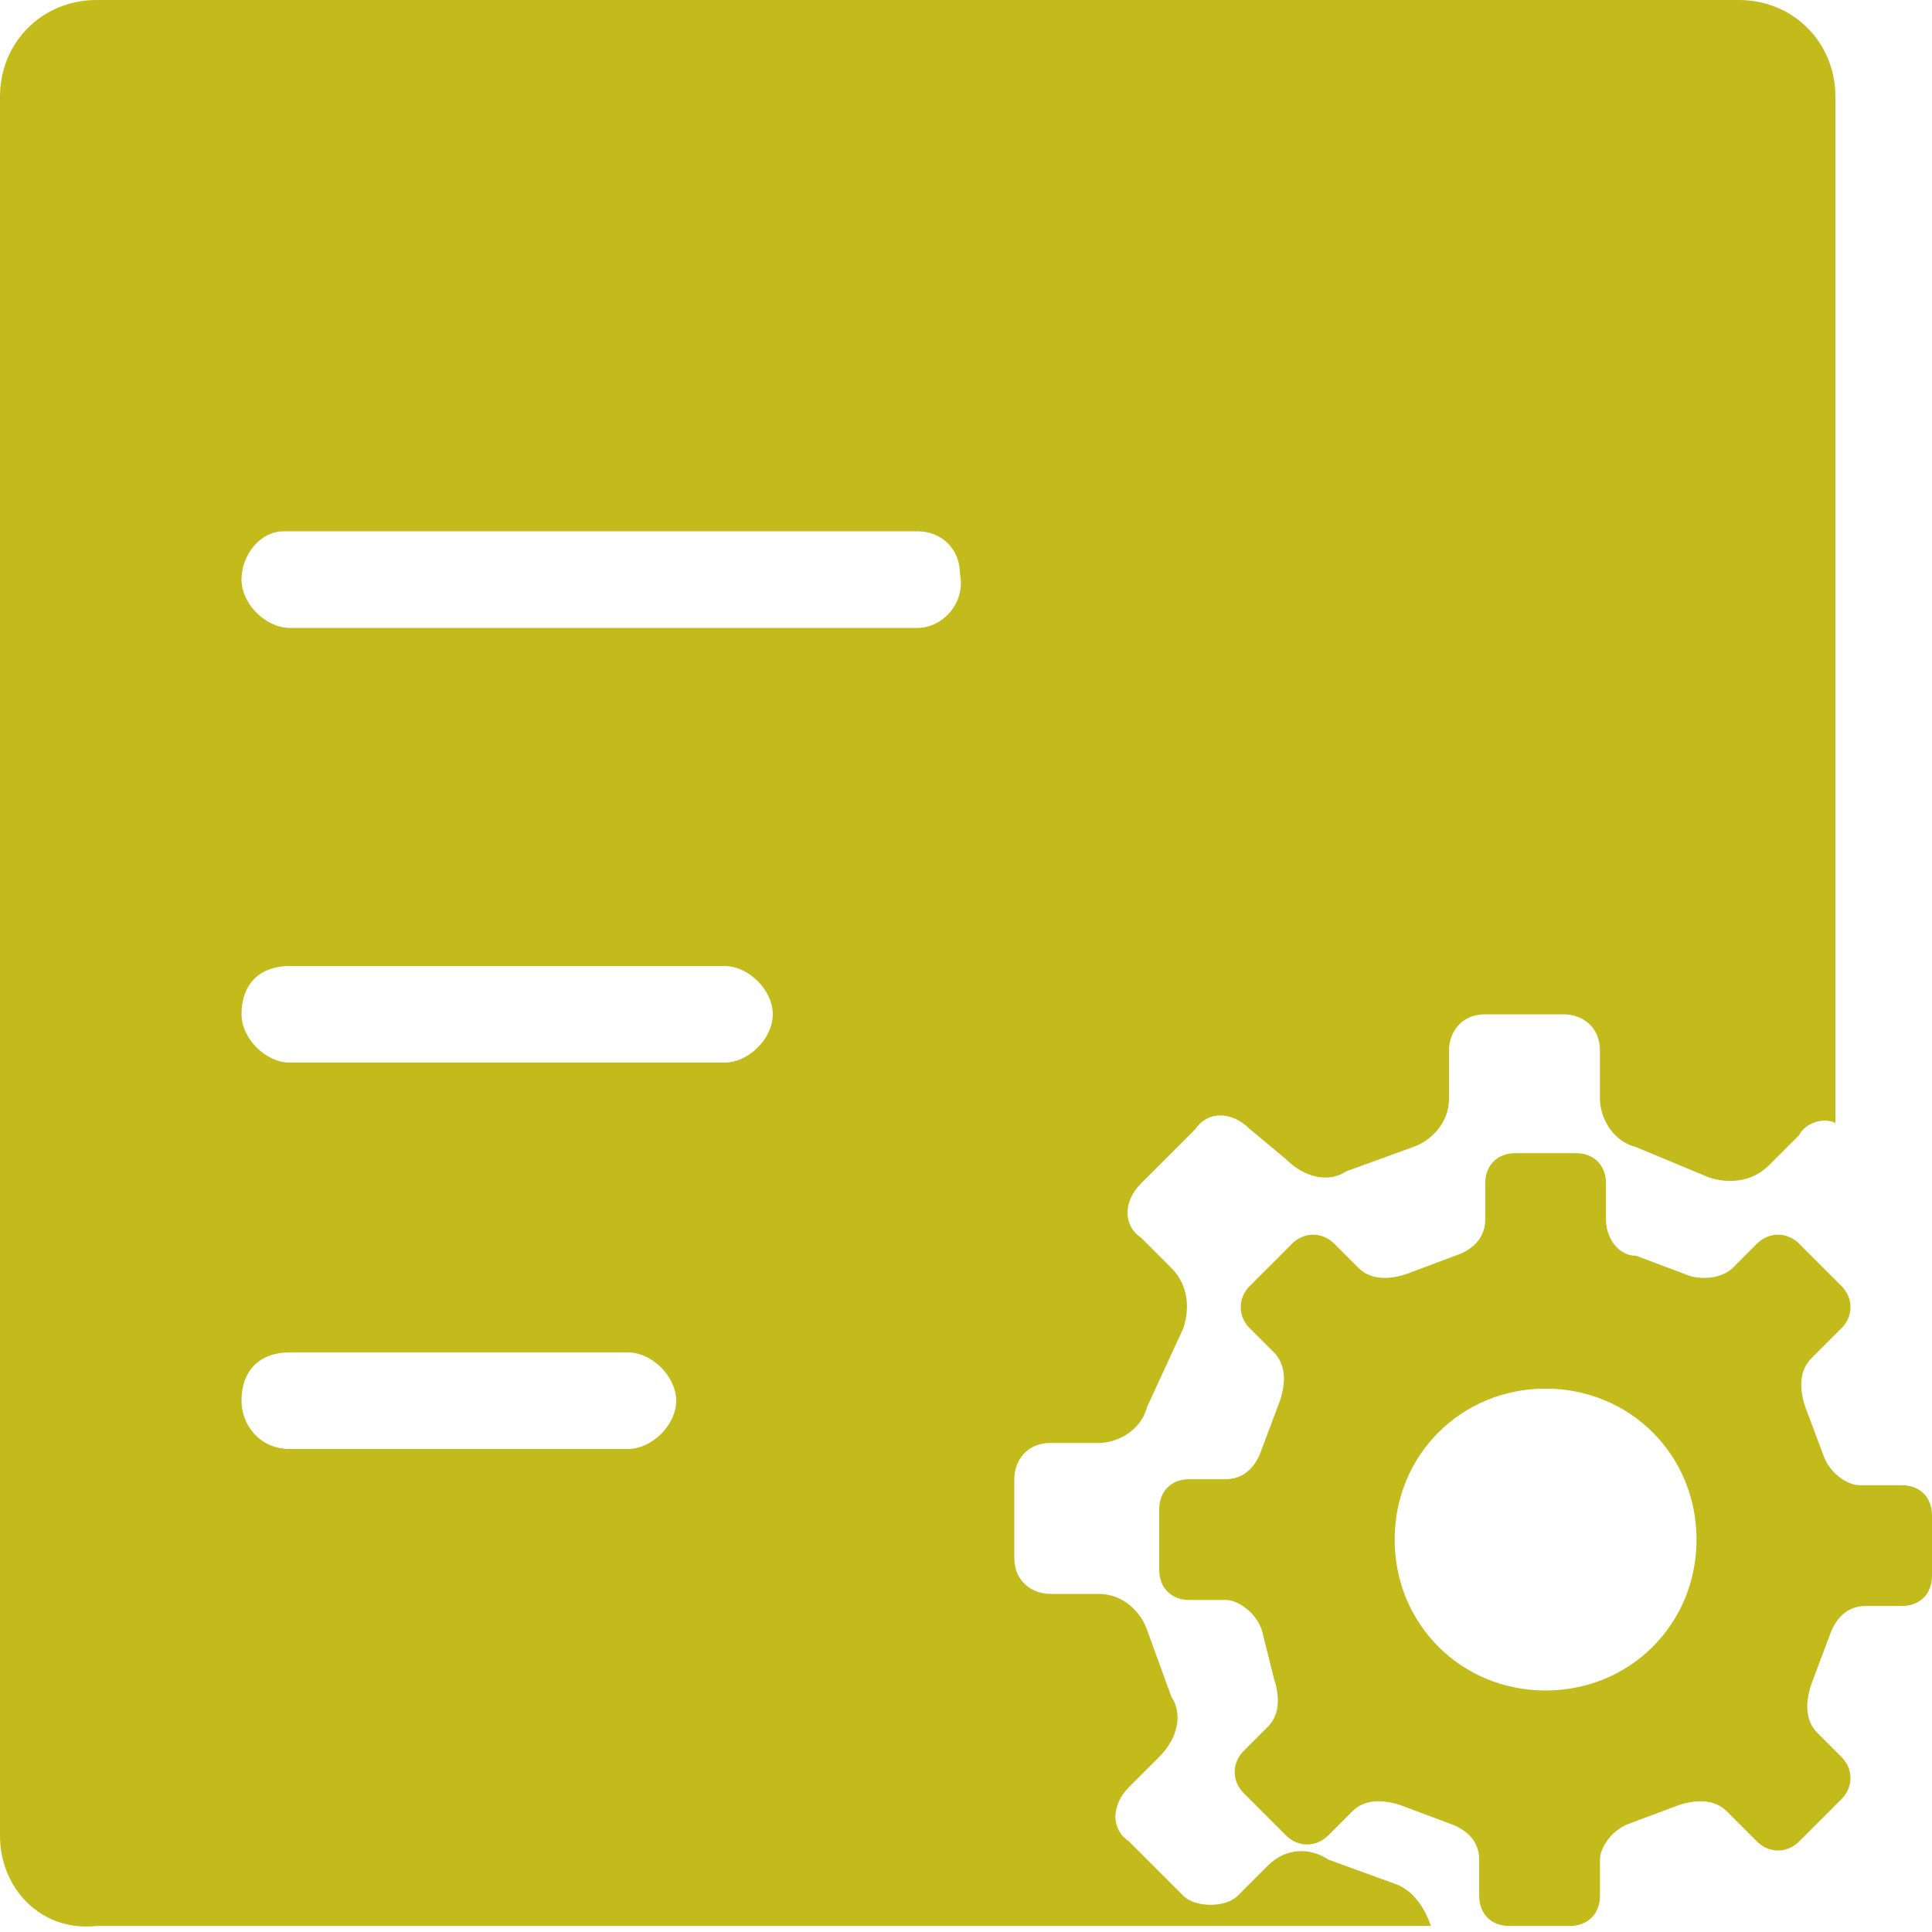 <?xml version="1.0" standalone="no"?><!DOCTYPE svg PUBLIC "-//W3C//DTD SVG 1.1//EN" "http://www.w3.org/Graphics/SVG/1.1/DTD/svg11.dtd"><svg t="1730193603653" class="icon" viewBox="0 0 1024 1024" version="1.1" xmlns="http://www.w3.org/2000/svg" p-id="115695" xmlns:xlink="http://www.w3.org/1999/xlink" width="40" height="40"><path d="M486.4 0h435.2c28.8 0 51.2 22.4 51.2 51.2v544c-6.4-3.2-16 0-19.2 6.4l-16 16c-9.6 9.6-22.4 9.6-32 6.4l-38.4-16c-12.8-3.2-19.2-16-19.2-25.6v-25.6c0-12.8-9.6-19.2-19.2-19.2h-41.6c-12.8 0-19.2 9.6-19.2 19.2v25.6c0 12.8-9.6 22.4-19.2 25.6l-35.2 12.8c-9.6 6.4-22.4 3.2-32-6.4l-19.2-16c-9.6-9.6-22.4-9.6-28.8 0l-28.8 28.8c-9.6 9.6-9.6 22.4 0 28.8l16 16c9.6 9.6 9.6 22.4 6.4 32l-19.2 41.6c-3.2 12.8-16 19.2-25.6 19.2h-25.6c-12.8 0-19.2 9.6-19.2 19.2v41.6c0 12.8 9.6 19.2 19.2 19.2h25.6c12.8 0 22.4 9.6 25.6 19.2l12.8 35.2c6.4 9.6 3.2 22.4-6.4 32l-16 16c-9.6 9.6-9.6 22.4 0 28.8l28.8 28.8c6.4 6.4 22.4 6.4 28.8 0l16-16c9.6-9.6 22.4-9.6 32-3.2l35.2 12.8c9.6 3.2 16 12.8 19.2 22.4H51.2C22.4 1024 0 1001.6 0 972.8V51.2C0 22.4 22.4 0 51.2 0h435.2zM128 537.6c0 12.8 12.8 25.6 25.6 25.6H384c12.8 0 25.6-12.8 25.6-25.6s-12.8-25.6-25.6-25.6H153.6c-16 0-25.6 9.6-25.6 25.6z m0 204.8c0 12.8 9.6 25.6 25.6 25.6h179.2c12.8 0 25.6-12.8 25.6-25.6s-12.8-25.6-25.6-25.6H153.6c-16 0-25.6 9.6-25.6 25.6zM128 307.2c0 12.8 12.8 25.6 25.6 25.6h332.8c12.8 0 25.6-12.8 22.4-28.8 0-12.8-9.6-22.4-22.4-22.4H150.4c-12.8 0-22.4 12.8-22.4 25.6z" fill="#c3bb1b" p-id="115696"></path><path d="M1008 787.2c9.6 0 16 6.4 16 16v32c0 9.6-6.4 16-16 16h-19.2c-9.6 0-16 6.4-19.2 16l-9.6 25.6c-3.2 9.6-3.2 19.2 3.2 25.6l12.8 12.8c6.4 6.4 6.4 16 0 22.4l-22.4 22.4c-6.4 6.4-16 6.4-22.4 0l-16-16c-6.4-6.4-16-6.4-25.6-3.2l-25.6 9.6c-9.6 3.2-16 12.8-16 19.2v19.2c0 9.6-6.4 16-16 16h-32c-9.6 0-16-6.4-16-16v-19.2c0-9.6-6.4-16-16-19.2l-25.6-9.6c-9.6-3.2-19.2-3.2-25.6 3.2l-12.8 12.8c-6.4 6.4-16 6.4-22.4 0l-22.4-22.4c-6.4-6.4-6.4-16 0-22.4l12.8-12.8c6.4-6.4 6.4-16 3.2-25.6l-6.4-25.6c-3.2-9.6-12.8-16-19.2-16h-19.2c-9.6 0-16-6.4-16-16v-32c0-9.6 6.4-16 16-16h19.2c9.6 0 16-6.4 19.2-16l9.6-25.6c3.2-9.6 3.2-19.2-3.2-25.6l-12.8-12.8c-6.4-6.4-6.4-16 0-22.4l22.4-22.4c6.4-6.4 16-6.4 22.4 0l12.8 12.8c6.4 6.4 16 6.4 25.6 3.2l25.6-9.6c9.6-3.2 16-9.6 16-19.2v-19.2c0-9.6 6.4-16 16-16h32c9.6 0 16 6.4 16 16v19.2c0 9.6 6.4 19.2 16 19.2l25.6 9.6c6.4 3.2 19.2 3.2 25.6-3.2l12.8-12.8c6.4-6.4 16-6.4 22.4 0l22.4 22.4c6.4 6.4 6.4 16 0 22.4l-16 16c-6.4 6.4-6.4 16-3.2 25.6l9.6 25.6c3.2 9.6 12.8 16 19.2 16h22.4zM819.2 896c44.8 0 80-35.2 80-80S864 736 819.2 736s-80 35.2-80 80 35.2 80 80 80z" fill="#c3bb1b" p-id="115697"></path></svg>